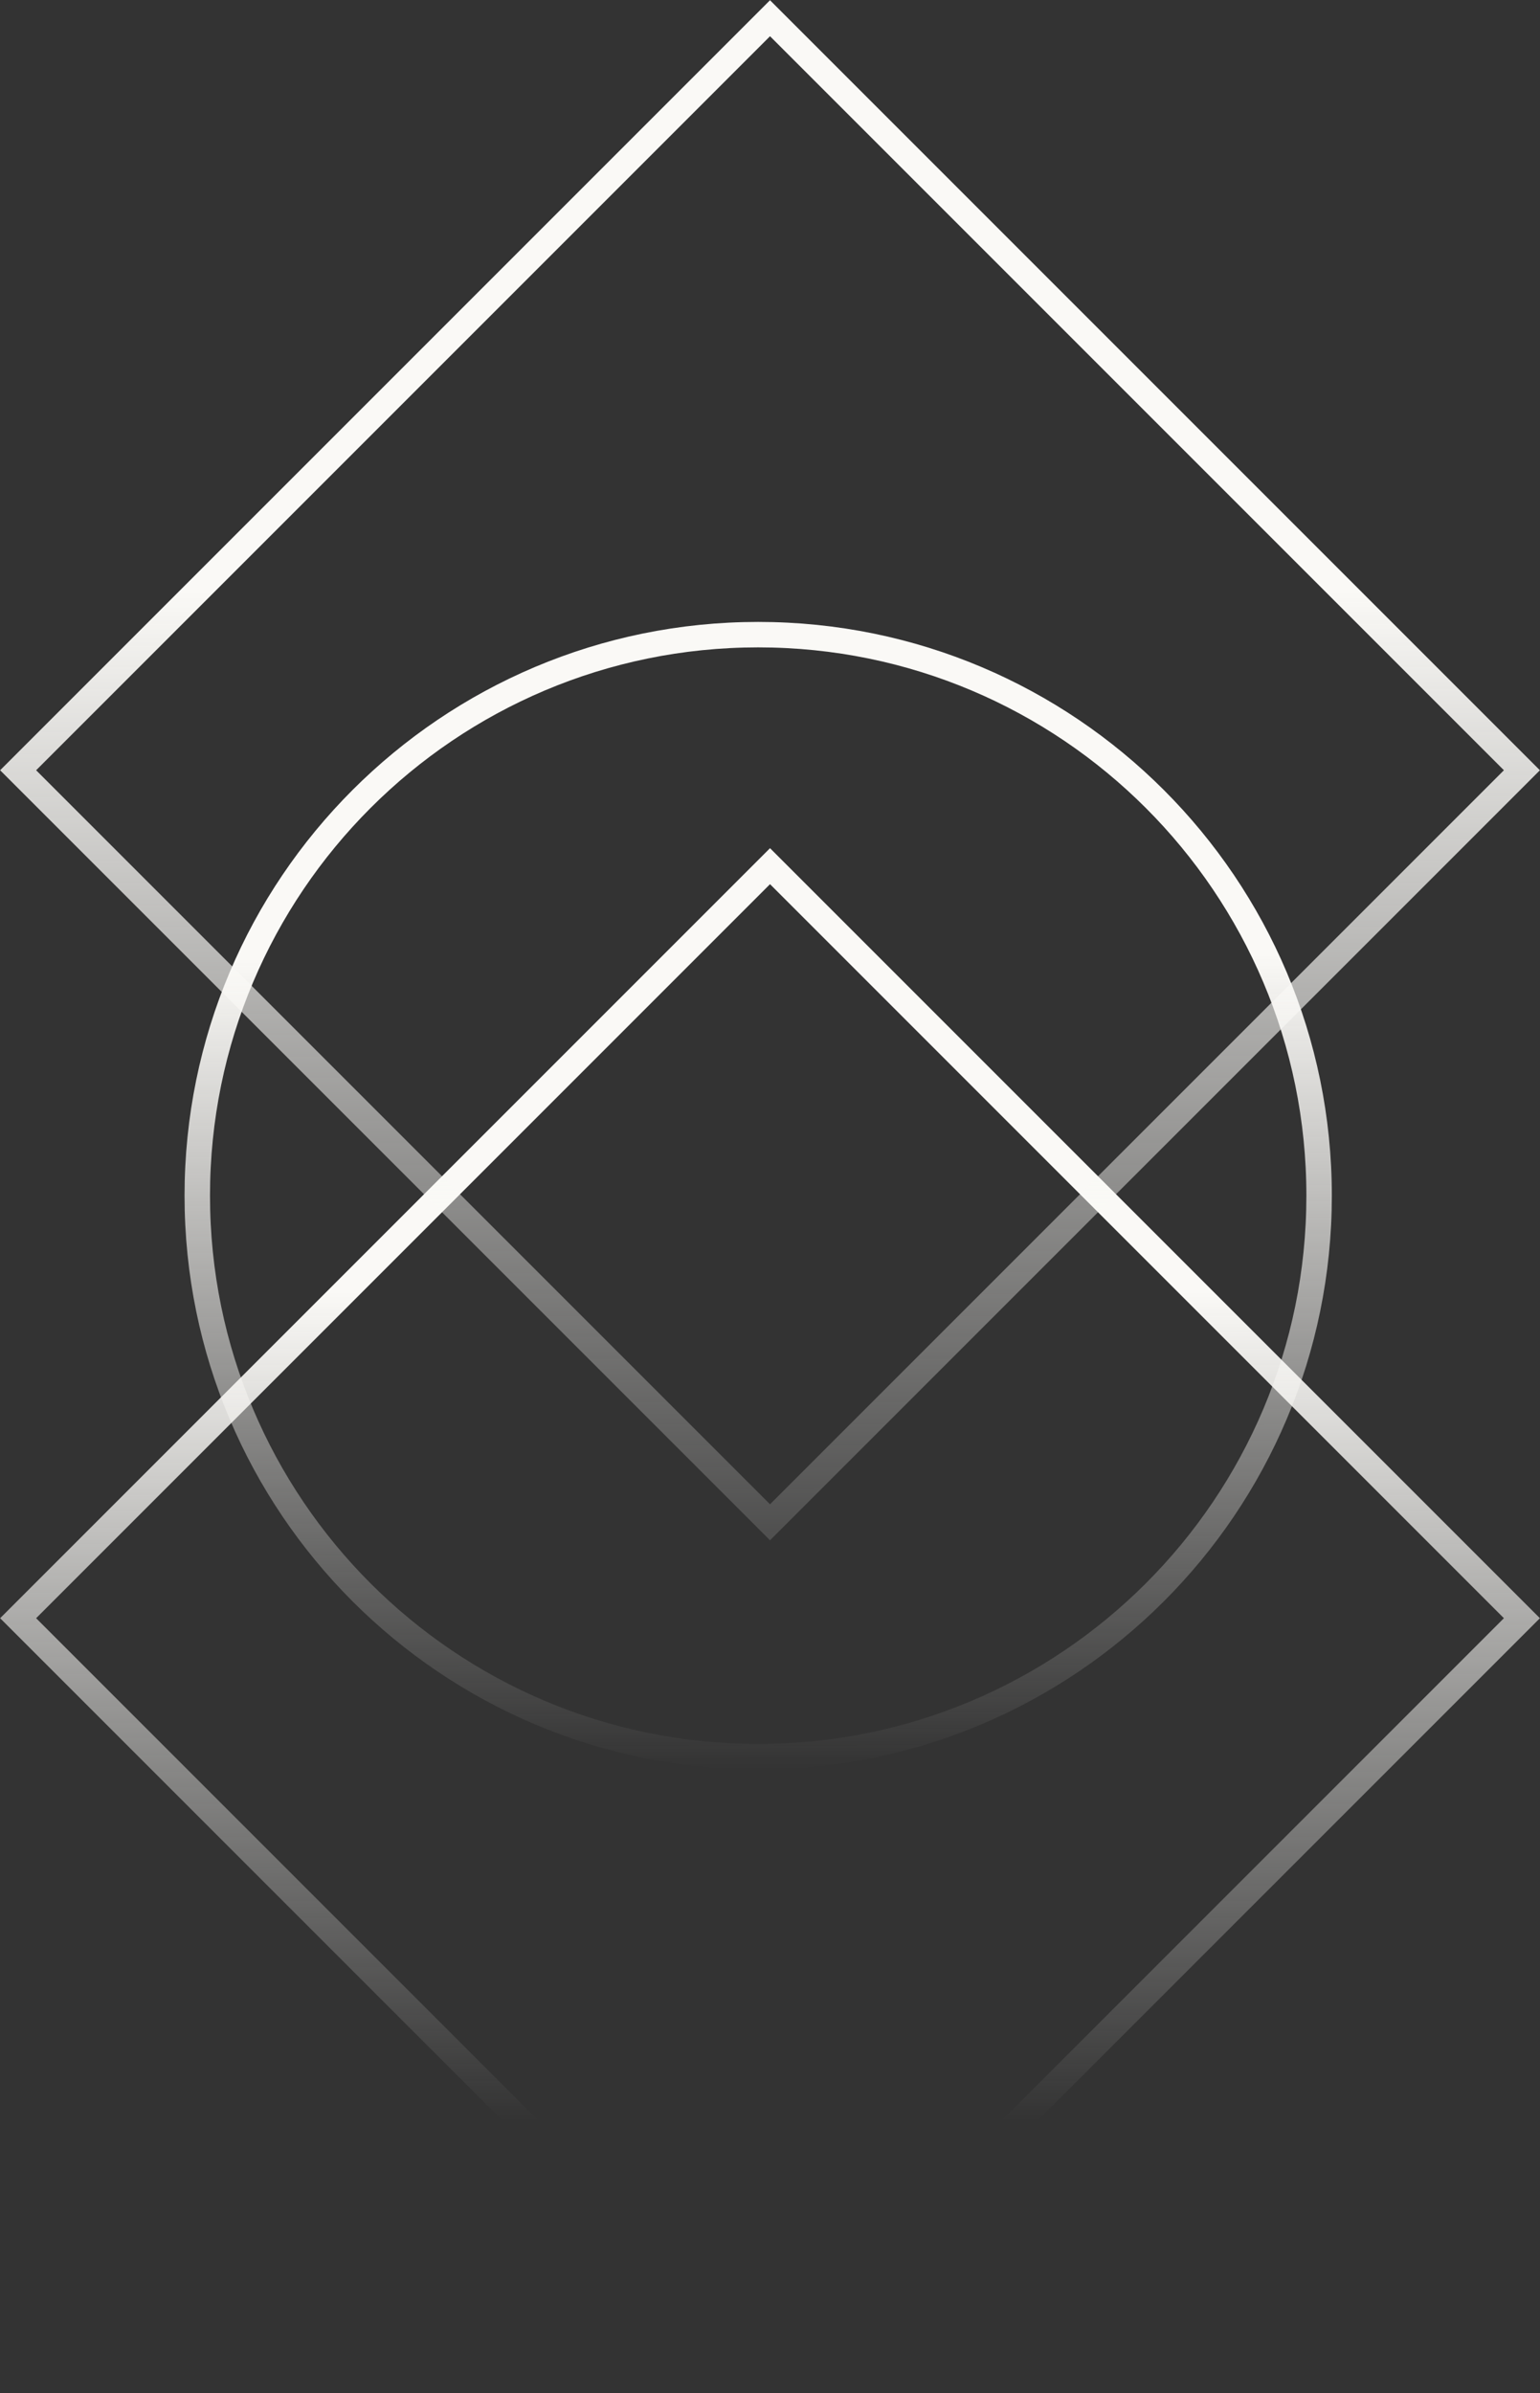<svg width="121" height="188" viewBox="0 0 121 188" fill="none" xmlns="http://www.w3.org/2000/svg">
<rect x="0" y="0" width="121" height="188" fill="#333333" stroke="none"/>
<path d="M15.5 93.929C15.5 69.589 35.232 49.856 59.572 49.856C83.912 49.857 103.644 69.589 103.644 93.929C103.643 118.269 83.912 138 59.572 138C35.232 138 15.5 118.269 15.5 93.929Z" stroke="url(#paint0_linear_4685_470)" stroke-width="2"/>
<rect y="-1.414" width="83.56" height="83.56" transform="matrix(-0.707 -0.707 0.707 -0.707 61.501 185.198)" stroke="url(#paint1_linear_4685_470)" stroke-width="2"/>
<rect y="-1.414" width="83.56" height="83.56" transform="matrix(-0.707 -0.707 0.707 -0.707 61.501 118.586)" stroke="url(#paint2_linear_4685_470)" stroke-width="2"/>
<defs>
<linearGradient id="paint0_linear_4685_470" x1="59.282" y1="45.205" x2="59.633" y2="138.999" gradientUnits="userSpaceOnUse">
<stop offset="0.319" stop-color="#FAF9F6"/>
<stop offset="1" stop-color="#FAF9F6" stop-opacity="0"/>
</linearGradient>
<linearGradient id="paint1_linear_4685_470" x1="80.945" y1="80.641" x2="13.295" y2="12.992" gradientUnits="userSpaceOnUse">
<stop offset="0.319" stop-color="#FAF9F6"/>
<stop offset="1" stop-color="#FAF9F6" stop-opacity="0"/>
</linearGradient>
<linearGradient id="paint2_linear_4685_470" x1="79.845" y1="79.541" x2="-10.125" y2="-10.382" gradientUnits="userSpaceOnUse">
<stop offset="0.319" stop-color="#FAF9F6"/>
<stop offset="1" stop-color="#FAF9F6" stop-opacity="0"/>
</linearGradient>
</defs>
</svg>
